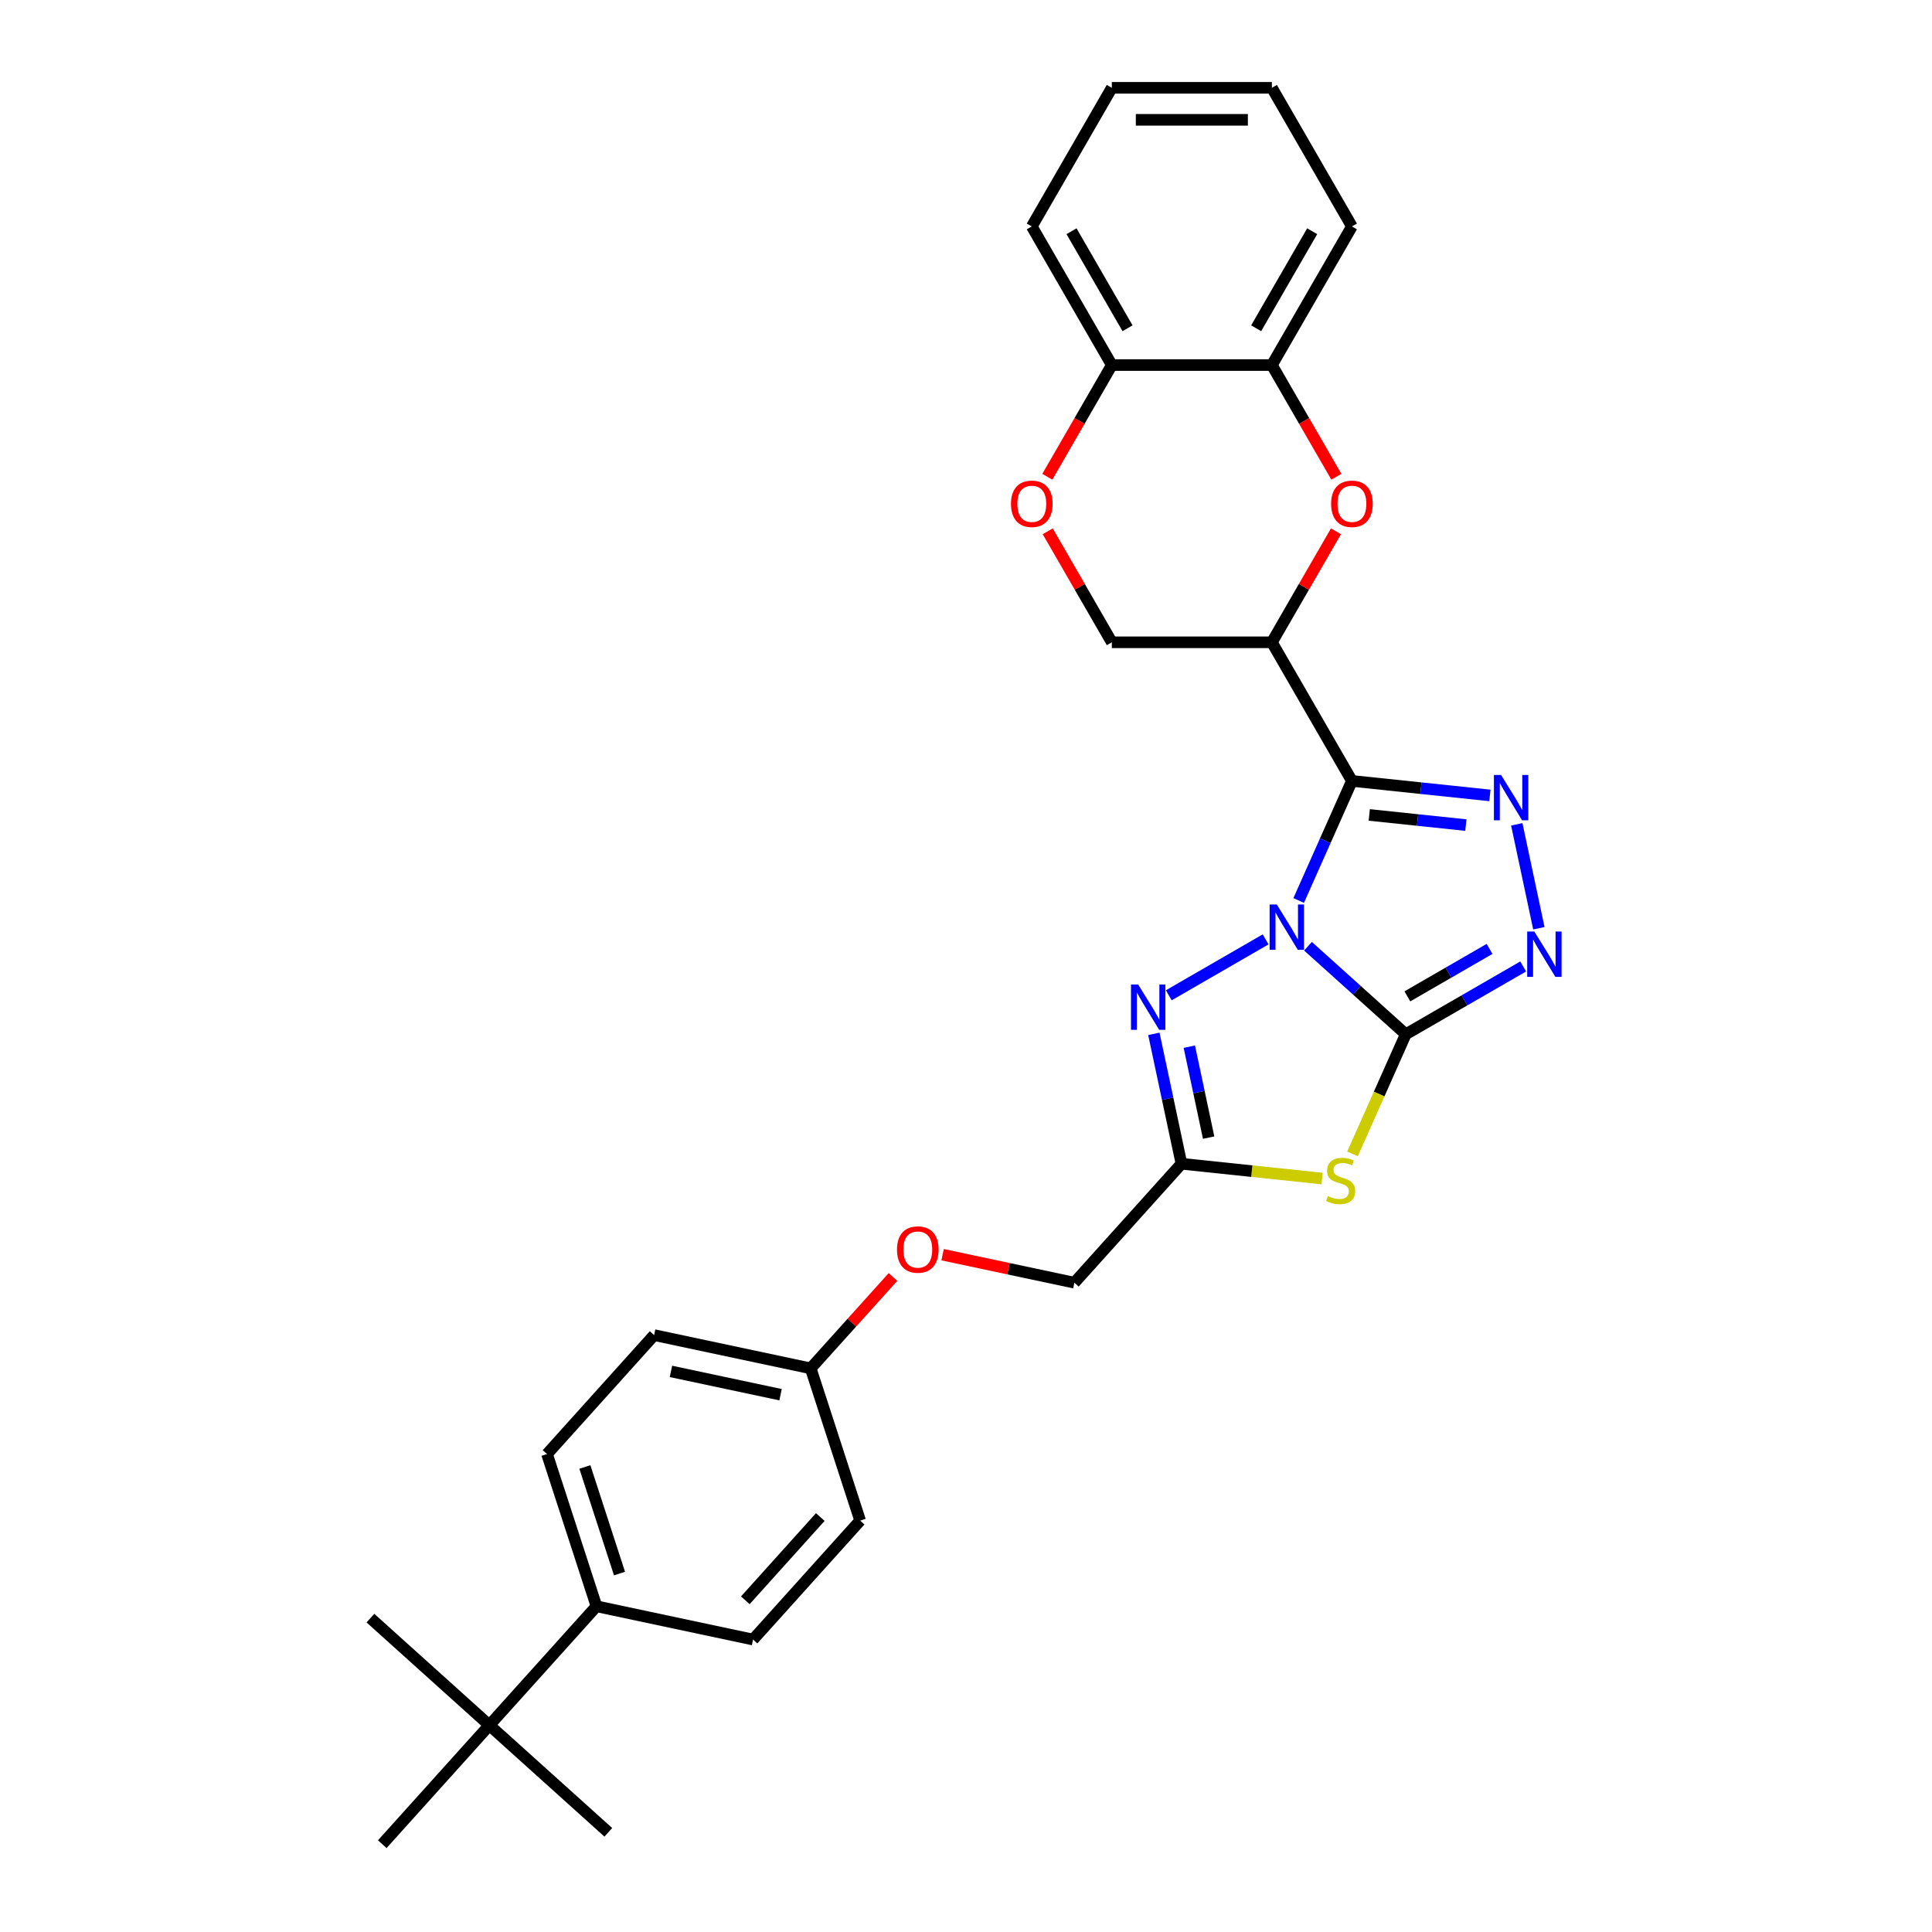 <?xml version='1.0' encoding='iso-8859-1'?>
<svg version='1.1' baseProfile='full'
              xmlns='http://www.w3.org/2000/svg'
                      xmlns:rdkit='http://www.rdkit.org/xml'
                      xmlns:xlink='http://www.w3.org/1999/xlink'
                  xml:space='preserve'
width='1000px' height='1000px' viewBox='0 0 1000 1000'>
<!-- END OF HEADER -->
<rect style='opacity:1.0;fill:#FFFFFF;stroke:none' width='1000' height='1000' x='0' y='0'> </rect>
<path class='bond-0' d='M 677.02,489.768 L 702.32,512.548' style='fill:none;fill-rule:evenodd;stroke:#0000FF;stroke-width:6px;stroke-linecap:butt;stroke-linejoin:miter;stroke-opacity:1' />
<path class='bond-0' d='M 702.32,512.548 L 727.62,535.328' style='fill:none;fill-rule:evenodd;stroke:#000000;stroke-width:6px;stroke-linecap:butt;stroke-linejoin:miter;stroke-opacity:1' />
<path class='bond-1' d='M 672.196,466.088 L 685.973,435.146' style='fill:none;fill-rule:evenodd;stroke:#0000FF;stroke-width:6px;stroke-linecap:butt;stroke-linejoin:miter;stroke-opacity:1' />
<path class='bond-1' d='M 685.973,435.146 L 699.749,404.204' style='fill:none;fill-rule:evenodd;stroke:#000000;stroke-width:6px;stroke-linecap:butt;stroke-linejoin:miter;stroke-opacity:1' />
<path class='bond-4' d='M 655.082,486.224 L 604.954,515.166' style='fill:none;fill-rule:evenodd;stroke:#0000FF;stroke-width:6px;stroke-linecap:butt;stroke-linejoin:miter;stroke-opacity:1' />
<path class='bond-3' d='M 727.62,535.328 L 713.837,566.287' style='fill:none;fill-rule:evenodd;stroke:#000000;stroke-width:6px;stroke-linecap:butt;stroke-linejoin:miter;stroke-opacity:1' />
<path class='bond-3' d='M 713.837,566.287 L 700.053,597.246' style='fill:none;fill-rule:evenodd;stroke:#CCCC00;stroke-width:6px;stroke-linecap:butt;stroke-linejoin:miter;stroke-opacity:1' />
<path class='bond-5' d='M 727.62,535.328 L 758.011,517.782' style='fill:none;fill-rule:evenodd;stroke:#000000;stroke-width:6px;stroke-linecap:butt;stroke-linejoin:miter;stroke-opacity:1' />
<path class='bond-5' d='M 758.011,517.782 L 788.401,500.237' style='fill:none;fill-rule:evenodd;stroke:#0000FF;stroke-width:6px;stroke-linecap:butt;stroke-linejoin:miter;stroke-opacity:1' />
<path class='bond-5' d='M 728.452,515.715 L 749.726,503.432' style='fill:none;fill-rule:evenodd;stroke:#000000;stroke-width:6px;stroke-linecap:butt;stroke-linejoin:miter;stroke-opacity:1' />
<path class='bond-5' d='M 749.726,503.432 L 770.999,491.15' style='fill:none;fill-rule:evenodd;stroke:#0000FF;stroke-width:6px;stroke-linecap:butt;stroke-linejoin:miter;stroke-opacity:1' />
<path class='bond-2' d='M 699.749,404.204 L 735.462,407.958' style='fill:none;fill-rule:evenodd;stroke:#000000;stroke-width:6px;stroke-linecap:butt;stroke-linejoin:miter;stroke-opacity:1' />
<path class='bond-2' d='M 735.462,407.958 L 771.175,411.711' style='fill:none;fill-rule:evenodd;stroke:#0000FF;stroke-width:6px;stroke-linecap:butt;stroke-linejoin:miter;stroke-opacity:1' />
<path class='bond-2' d='M 708.731,421.809 L 733.73,424.437' style='fill:none;fill-rule:evenodd;stroke:#000000;stroke-width:6px;stroke-linecap:butt;stroke-linejoin:miter;stroke-opacity:1' />
<path class='bond-2' d='M 733.73,424.437 L 758.729,427.064' style='fill:none;fill-rule:evenodd;stroke:#0000FF;stroke-width:6px;stroke-linecap:butt;stroke-linejoin:miter;stroke-opacity:1' />
<path class='bond-6' d='M 699.749,404.204 L 658.324,332.454' style='fill:none;fill-rule:evenodd;stroke:#000000;stroke-width:6px;stroke-linecap:butt;stroke-linejoin:miter;stroke-opacity:1' />
<path class='bond-30' d='M 785.079,426.667 L 796.511,480.453' style='fill:none;fill-rule:evenodd;stroke:#0000FF;stroke-width:6px;stroke-linecap:butt;stroke-linejoin:miter;stroke-opacity:1' />
<path class='bond-29' d='M 684.328,610.007 L 647.927,606.181' style='fill:none;fill-rule:evenodd;stroke:#CCCC00;stroke-width:6px;stroke-linecap:butt;stroke-linejoin:miter;stroke-opacity:1' />
<path class='bond-29' d='M 647.927,606.181 L 611.526,602.355' style='fill:none;fill-rule:evenodd;stroke:#000000;stroke-width:6px;stroke-linecap:butt;stroke-linejoin:miter;stroke-opacity:1' />
<path class='bond-7' d='M 597.235,535.119 L 604.381,568.737' style='fill:none;fill-rule:evenodd;stroke:#0000FF;stroke-width:6px;stroke-linecap:butt;stroke-linejoin:miter;stroke-opacity:1' />
<path class='bond-7' d='M 604.381,568.737 L 611.526,602.355' style='fill:none;fill-rule:evenodd;stroke:#000000;stroke-width:6px;stroke-linecap:butt;stroke-linejoin:miter;stroke-opacity:1' />
<path class='bond-7' d='M 615.587,541.759 L 620.589,565.292' style='fill:none;fill-rule:evenodd;stroke:#0000FF;stroke-width:6px;stroke-linecap:butt;stroke-linejoin:miter;stroke-opacity:1' />
<path class='bond-7' d='M 620.589,565.292 L 625.591,588.825' style='fill:none;fill-rule:evenodd;stroke:#000000;stroke-width:6px;stroke-linecap:butt;stroke-linejoin:miter;stroke-opacity:1' />
<path class='bond-8' d='M 658.324,332.454 L 674.909,303.729' style='fill:none;fill-rule:evenodd;stroke:#000000;stroke-width:6px;stroke-linecap:butt;stroke-linejoin:miter;stroke-opacity:1' />
<path class='bond-8' d='M 674.909,303.729 L 691.493,275.004' style='fill:none;fill-rule:evenodd;stroke:#FF0000;stroke-width:6px;stroke-linecap:butt;stroke-linejoin:miter;stroke-opacity:1' />
<path class='bond-11' d='M 658.324,332.454 L 575.474,332.454' style='fill:none;fill-rule:evenodd;stroke:#000000;stroke-width:6px;stroke-linecap:butt;stroke-linejoin:miter;stroke-opacity:1' />
<path class='bond-15' d='M 611.526,602.355 L 556.089,663.924' style='fill:none;fill-rule:evenodd;stroke:#000000;stroke-width:6px;stroke-linecap:butt;stroke-linejoin:miter;stroke-opacity:1' />
<path class='bond-10' d='M 691.703,246.769 L 675.014,217.862' style='fill:none;fill-rule:evenodd;stroke:#FF0000;stroke-width:6px;stroke-linecap:butt;stroke-linejoin:miter;stroke-opacity:1' />
<path class='bond-10' d='M 675.014,217.862 L 658.324,188.954' style='fill:none;fill-rule:evenodd;stroke:#000000;stroke-width:6px;stroke-linecap:butt;stroke-linejoin:miter;stroke-opacity:1' />
<path class='bond-9' d='M 542.306,275.004 L 558.89,303.729' style='fill:none;fill-rule:evenodd;stroke:#FF0000;stroke-width:6px;stroke-linecap:butt;stroke-linejoin:miter;stroke-opacity:1' />
<path class='bond-9' d='M 558.89,303.729 L 575.474,332.454' style='fill:none;fill-rule:evenodd;stroke:#000000;stroke-width:6px;stroke-linecap:butt;stroke-linejoin:miter;stroke-opacity:1' />
<path class='bond-12' d='M 542.095,246.769 L 558.785,217.862' style='fill:none;fill-rule:evenodd;stroke:#FF0000;stroke-width:6px;stroke-linecap:butt;stroke-linejoin:miter;stroke-opacity:1' />
<path class='bond-12' d='M 558.785,217.862 L 575.474,188.954' style='fill:none;fill-rule:evenodd;stroke:#000000;stroke-width:6px;stroke-linecap:butt;stroke-linejoin:miter;stroke-opacity:1' />
<path class='bond-22' d='M 658.324,188.954 L 699.749,117.204' style='fill:none;fill-rule:evenodd;stroke:#000000;stroke-width:6px;stroke-linecap:butt;stroke-linejoin:miter;stroke-opacity:1' />
<path class='bond-22' d='M 650.188,169.907 L 679.185,119.682' style='fill:none;fill-rule:evenodd;stroke:#000000;stroke-width:6px;stroke-linecap:butt;stroke-linejoin:miter;stroke-opacity:1' />
<path class='bond-31' d='M 658.324,188.954 L 575.474,188.954' style='fill:none;fill-rule:evenodd;stroke:#000000;stroke-width:6px;stroke-linecap:butt;stroke-linejoin:miter;stroke-opacity:1' />
<path class='bond-26' d='M 575.474,188.954 L 534.05,117.204' style='fill:none;fill-rule:evenodd;stroke:#000000;stroke-width:6px;stroke-linecap:butt;stroke-linejoin:miter;stroke-opacity:1' />
<path class='bond-26' d='M 583.611,169.907 L 554.613,119.682' style='fill:none;fill-rule:evenodd;stroke:#000000;stroke-width:6px;stroke-linecap:butt;stroke-linejoin:miter;stroke-opacity:1' />
<path class='bond-13' d='M 253.301,892.976 L 308.738,831.407' style='fill:none;fill-rule:evenodd;stroke:#000000;stroke-width:6px;stroke-linecap:butt;stroke-linejoin:miter;stroke-opacity:1' />
<path class='bond-23' d='M 253.301,892.976 L 191.732,837.539' style='fill:none;fill-rule:evenodd;stroke:#000000;stroke-width:6px;stroke-linecap:butt;stroke-linejoin:miter;stroke-opacity:1' />
<path class='bond-24' d='M 253.301,892.976 L 314.87,948.413' style='fill:none;fill-rule:evenodd;stroke:#000000;stroke-width:6px;stroke-linecap:butt;stroke-linejoin:miter;stroke-opacity:1' />
<path class='bond-25' d='M 253.301,892.976 L 197.864,954.545' style='fill:none;fill-rule:evenodd;stroke:#000000;stroke-width:6px;stroke-linecap:butt;stroke-linejoin:miter;stroke-opacity:1' />
<path class='bond-14' d='M 308.738,831.407 L 283.136,752.612' style='fill:none;fill-rule:evenodd;stroke:#000000;stroke-width:6px;stroke-linecap:butt;stroke-linejoin:miter;stroke-opacity:1' />
<path class='bond-14' d='M 320.657,814.467 L 302.736,759.311' style='fill:none;fill-rule:evenodd;stroke:#000000;stroke-width:6px;stroke-linecap:butt;stroke-linejoin:miter;stroke-opacity:1' />
<path class='bond-32' d='M 308.738,831.407 L 389.777,848.632' style='fill:none;fill-rule:evenodd;stroke:#000000;stroke-width:6px;stroke-linecap:butt;stroke-linejoin:miter;stroke-opacity:1' />
<path class='bond-18' d='M 556.089,663.924 L 521.99,656.676' style='fill:none;fill-rule:evenodd;stroke:#000000;stroke-width:6px;stroke-linecap:butt;stroke-linejoin:miter;stroke-opacity:1' />
<path class='bond-18' d='M 521.99,656.676 L 487.892,649.429' style='fill:none;fill-rule:evenodd;stroke:#FF0000;stroke-width:6px;stroke-linecap:butt;stroke-linejoin:miter;stroke-opacity:1' />
<path class='bond-16' d='M 389.777,848.632 L 445.215,787.063' style='fill:none;fill-rule:evenodd;stroke:#000000;stroke-width:6px;stroke-linecap:butt;stroke-linejoin:miter;stroke-opacity:1' />
<path class='bond-16' d='M 385.779,828.309 L 424.585,785.211' style='fill:none;fill-rule:evenodd;stroke:#000000;stroke-width:6px;stroke-linecap:butt;stroke-linejoin:miter;stroke-opacity:1' />
<path class='bond-17' d='M 283.136,752.612 L 338.574,691.043' style='fill:none;fill-rule:evenodd;stroke:#000000;stroke-width:6px;stroke-linecap:butt;stroke-linejoin:miter;stroke-opacity:1' />
<path class='bond-19' d='M 462.208,660.961 L 440.911,684.615' style='fill:none;fill-rule:evenodd;stroke:#FF0000;stroke-width:6px;stroke-linecap:butt;stroke-linejoin:miter;stroke-opacity:1' />
<path class='bond-19' d='M 440.911,684.615 L 419.613,708.268' style='fill:none;fill-rule:evenodd;stroke:#000000;stroke-width:6px;stroke-linecap:butt;stroke-linejoin:miter;stroke-opacity:1' />
<path class='bond-20' d='M 419.613,708.268 L 445.215,787.063' style='fill:none;fill-rule:evenodd;stroke:#000000;stroke-width:6px;stroke-linecap:butt;stroke-linejoin:miter;stroke-opacity:1' />
<path class='bond-21' d='M 419.613,708.268 L 338.574,691.043' style='fill:none;fill-rule:evenodd;stroke:#000000;stroke-width:6px;stroke-linecap:butt;stroke-linejoin:miter;stroke-opacity:1' />
<path class='bond-21' d='M 404.012,721.892 L 347.284,709.834' style='fill:none;fill-rule:evenodd;stroke:#000000;stroke-width:6px;stroke-linecap:butt;stroke-linejoin:miter;stroke-opacity:1' />
<path class='bond-27' d='M 699.749,117.204 L 658.324,45.455' style='fill:none;fill-rule:evenodd;stroke:#000000;stroke-width:6px;stroke-linecap:butt;stroke-linejoin:miter;stroke-opacity:1' />
<path class='bond-28' d='M 534.05,117.204 L 575.474,45.455' style='fill:none;fill-rule:evenodd;stroke:#000000;stroke-width:6px;stroke-linecap:butt;stroke-linejoin:miter;stroke-opacity:1' />
<path class='bond-33' d='M 658.324,45.455 L 575.474,45.455' style='fill:none;fill-rule:evenodd;stroke:#000000;stroke-width:6px;stroke-linecap:butt;stroke-linejoin:miter;stroke-opacity:1' />
<path class='bond-33' d='M 645.897,62.025 L 587.902,62.025' style='fill:none;fill-rule:evenodd;stroke:#000000;stroke-width:6px;stroke-linecap:butt;stroke-linejoin:miter;stroke-opacity:1' />
<path  class='atom-0' d='M 660.865 468.16
L 668.553 480.587
Q 669.315 481.813, 670.541 484.034
Q 671.768 486.254, 671.834 486.386
L 671.834 468.16
L 674.949 468.16
L 674.949 491.623
L 671.734 491.623
L 663.483 478.035
Q 662.522 476.444, 661.494 474.622
Q 660.5 472.799, 660.202 472.236
L 660.202 491.623
L 657.153 491.623
L 657.153 468.16
L 660.865 468.16
' fill='#0000FF'/>
<path  class='atom-3' d='M 776.958 401.133
L 784.647 413.56
Q 785.409 414.786, 786.635 417.007
Q 787.861 419.227, 787.928 419.36
L 787.928 401.133
L 791.043 401.133
L 791.043 424.596
L 787.828 424.596
L 779.576 411.008
Q 778.615 409.418, 777.588 407.595
Q 776.594 405.772, 776.296 405.209
L 776.296 424.596
L 773.247 424.596
L 773.247 401.133
L 776.958 401.133
' fill='#0000FF'/>
<path  class='atom-4' d='M 687.294 619.068
Q 687.559 619.168, 688.653 619.632
Q 689.747 620.096, 690.94 620.394
Q 692.166 620.659, 693.359 620.659
Q 695.579 620.659, 696.872 619.598
Q 698.164 618.505, 698.164 616.616
Q 698.164 615.323, 697.501 614.528
Q 696.872 613.733, 695.878 613.302
Q 694.883 612.871, 693.226 612.374
Q 691.139 611.744, 689.879 611.148
Q 688.653 610.551, 687.758 609.292
Q 686.897 608.033, 686.897 605.912
Q 686.897 602.962, 688.885 601.14
Q 690.907 599.317, 694.883 599.317
Q 697.601 599.317, 700.683 600.609
L 699.921 603.161
Q 697.104 602.001, 694.983 602.001
Q 692.696 602.001, 691.437 602.962
Q 690.177 603.89, 690.211 605.514
Q 690.211 606.773, 690.84 607.536
Q 691.503 608.298, 692.431 608.729
Q 693.392 609.159, 694.983 609.656
Q 697.104 610.319, 698.363 610.982
Q 699.622 611.645, 700.517 613.004
Q 701.445 614.329, 701.445 616.616
Q 701.445 619.864, 699.258 621.62
Q 697.104 623.343, 693.491 623.343
Q 691.404 623.343, 689.813 622.879
Q 688.255 622.448, 686.4 621.686
L 687.294 619.068
' fill='#CCCC00'/>
<path  class='atom-5' d='M 589.115 509.584
L 596.803 522.012
Q 597.565 523.238, 598.792 525.458
Q 600.018 527.679, 600.084 527.811
L 600.084 509.584
L 603.199 509.584
L 603.199 533.047
L 599.985 533.047
L 591.733 519.46
Q 590.772 517.869, 589.744 516.047
Q 588.75 514.224, 588.452 513.661
L 588.452 533.047
L 585.403 533.047
L 585.403 509.584
L 589.115 509.584
' fill='#0000FF'/>
<path  class='atom-6' d='M 794.184 482.172
L 801.872 494.599
Q 802.634 495.826, 803.861 498.046
Q 805.087 500.266, 805.153 500.399
L 805.153 482.172
L 808.268 482.172
L 808.268 505.635
L 805.054 505.635
L 796.802 492.048
Q 795.841 490.457, 794.813 488.634
Q 793.819 486.812, 793.521 486.248
L 793.521 505.635
L 790.472 505.635
L 790.472 482.172
L 794.184 482.172
' fill='#0000FF'/>
<path  class='atom-9' d='M 688.979 260.771
Q 688.979 255.137, 691.762 251.989
Q 694.546 248.84, 699.749 248.84
Q 704.952 248.84, 707.736 251.989
Q 710.519 255.137, 710.519 260.771
Q 710.519 266.471, 707.703 269.718
Q 704.886 272.933, 699.749 272.933
Q 694.579 272.933, 691.762 269.718
Q 688.979 266.504, 688.979 260.771
M 699.749 270.282
Q 703.328 270.282, 705.25 267.896
Q 707.205 265.476, 707.205 260.771
Q 707.205 256.164, 705.25 253.844
Q 703.328 251.491, 699.749 251.491
Q 696.17 251.491, 694.215 253.811
Q 692.293 256.131, 692.293 260.771
Q 692.293 265.51, 694.215 267.896
Q 696.17 270.282, 699.749 270.282
' fill='#FF0000'/>
<path  class='atom-10' d='M 523.279 260.771
Q 523.279 255.137, 526.063 251.989
Q 528.847 248.84, 534.05 248.84
Q 539.253 248.84, 542.036 251.989
Q 544.82 255.137, 544.82 260.771
Q 544.82 266.471, 542.003 269.718
Q 539.186 272.933, 534.05 272.933
Q 528.88 272.933, 526.063 269.718
Q 523.279 266.504, 523.279 260.771
M 534.05 270.282
Q 537.629 270.282, 539.551 267.896
Q 541.506 265.476, 541.506 260.771
Q 541.506 256.164, 539.551 253.844
Q 537.629 251.491, 534.05 251.491
Q 530.471 251.491, 528.515 253.811
Q 526.593 256.131, 526.593 260.771
Q 526.593 265.51, 528.515 267.896
Q 530.471 270.282, 534.05 270.282
' fill='#FF0000'/>
<path  class='atom-19' d='M 464.28 646.765
Q 464.28 641.131, 467.063 637.983
Q 469.847 634.835, 475.05 634.835
Q 480.253 634.835, 483.037 637.983
Q 485.82 641.131, 485.82 646.765
Q 485.82 652.465, 483.004 655.713
Q 480.187 658.928, 475.05 658.928
Q 469.88 658.928, 467.063 655.713
Q 464.28 652.498, 464.28 646.765
M 475.05 656.276
Q 478.629 656.276, 480.551 653.89
Q 482.507 651.471, 482.507 646.765
Q 482.507 642.159, 480.551 639.839
Q 478.629 637.486, 475.05 637.486
Q 471.471 637.486, 469.516 639.806
Q 467.594 642.126, 467.594 646.765
Q 467.594 651.504, 469.516 653.89
Q 471.471 656.276, 475.05 656.276
' fill='#FF0000'/>
</svg>
